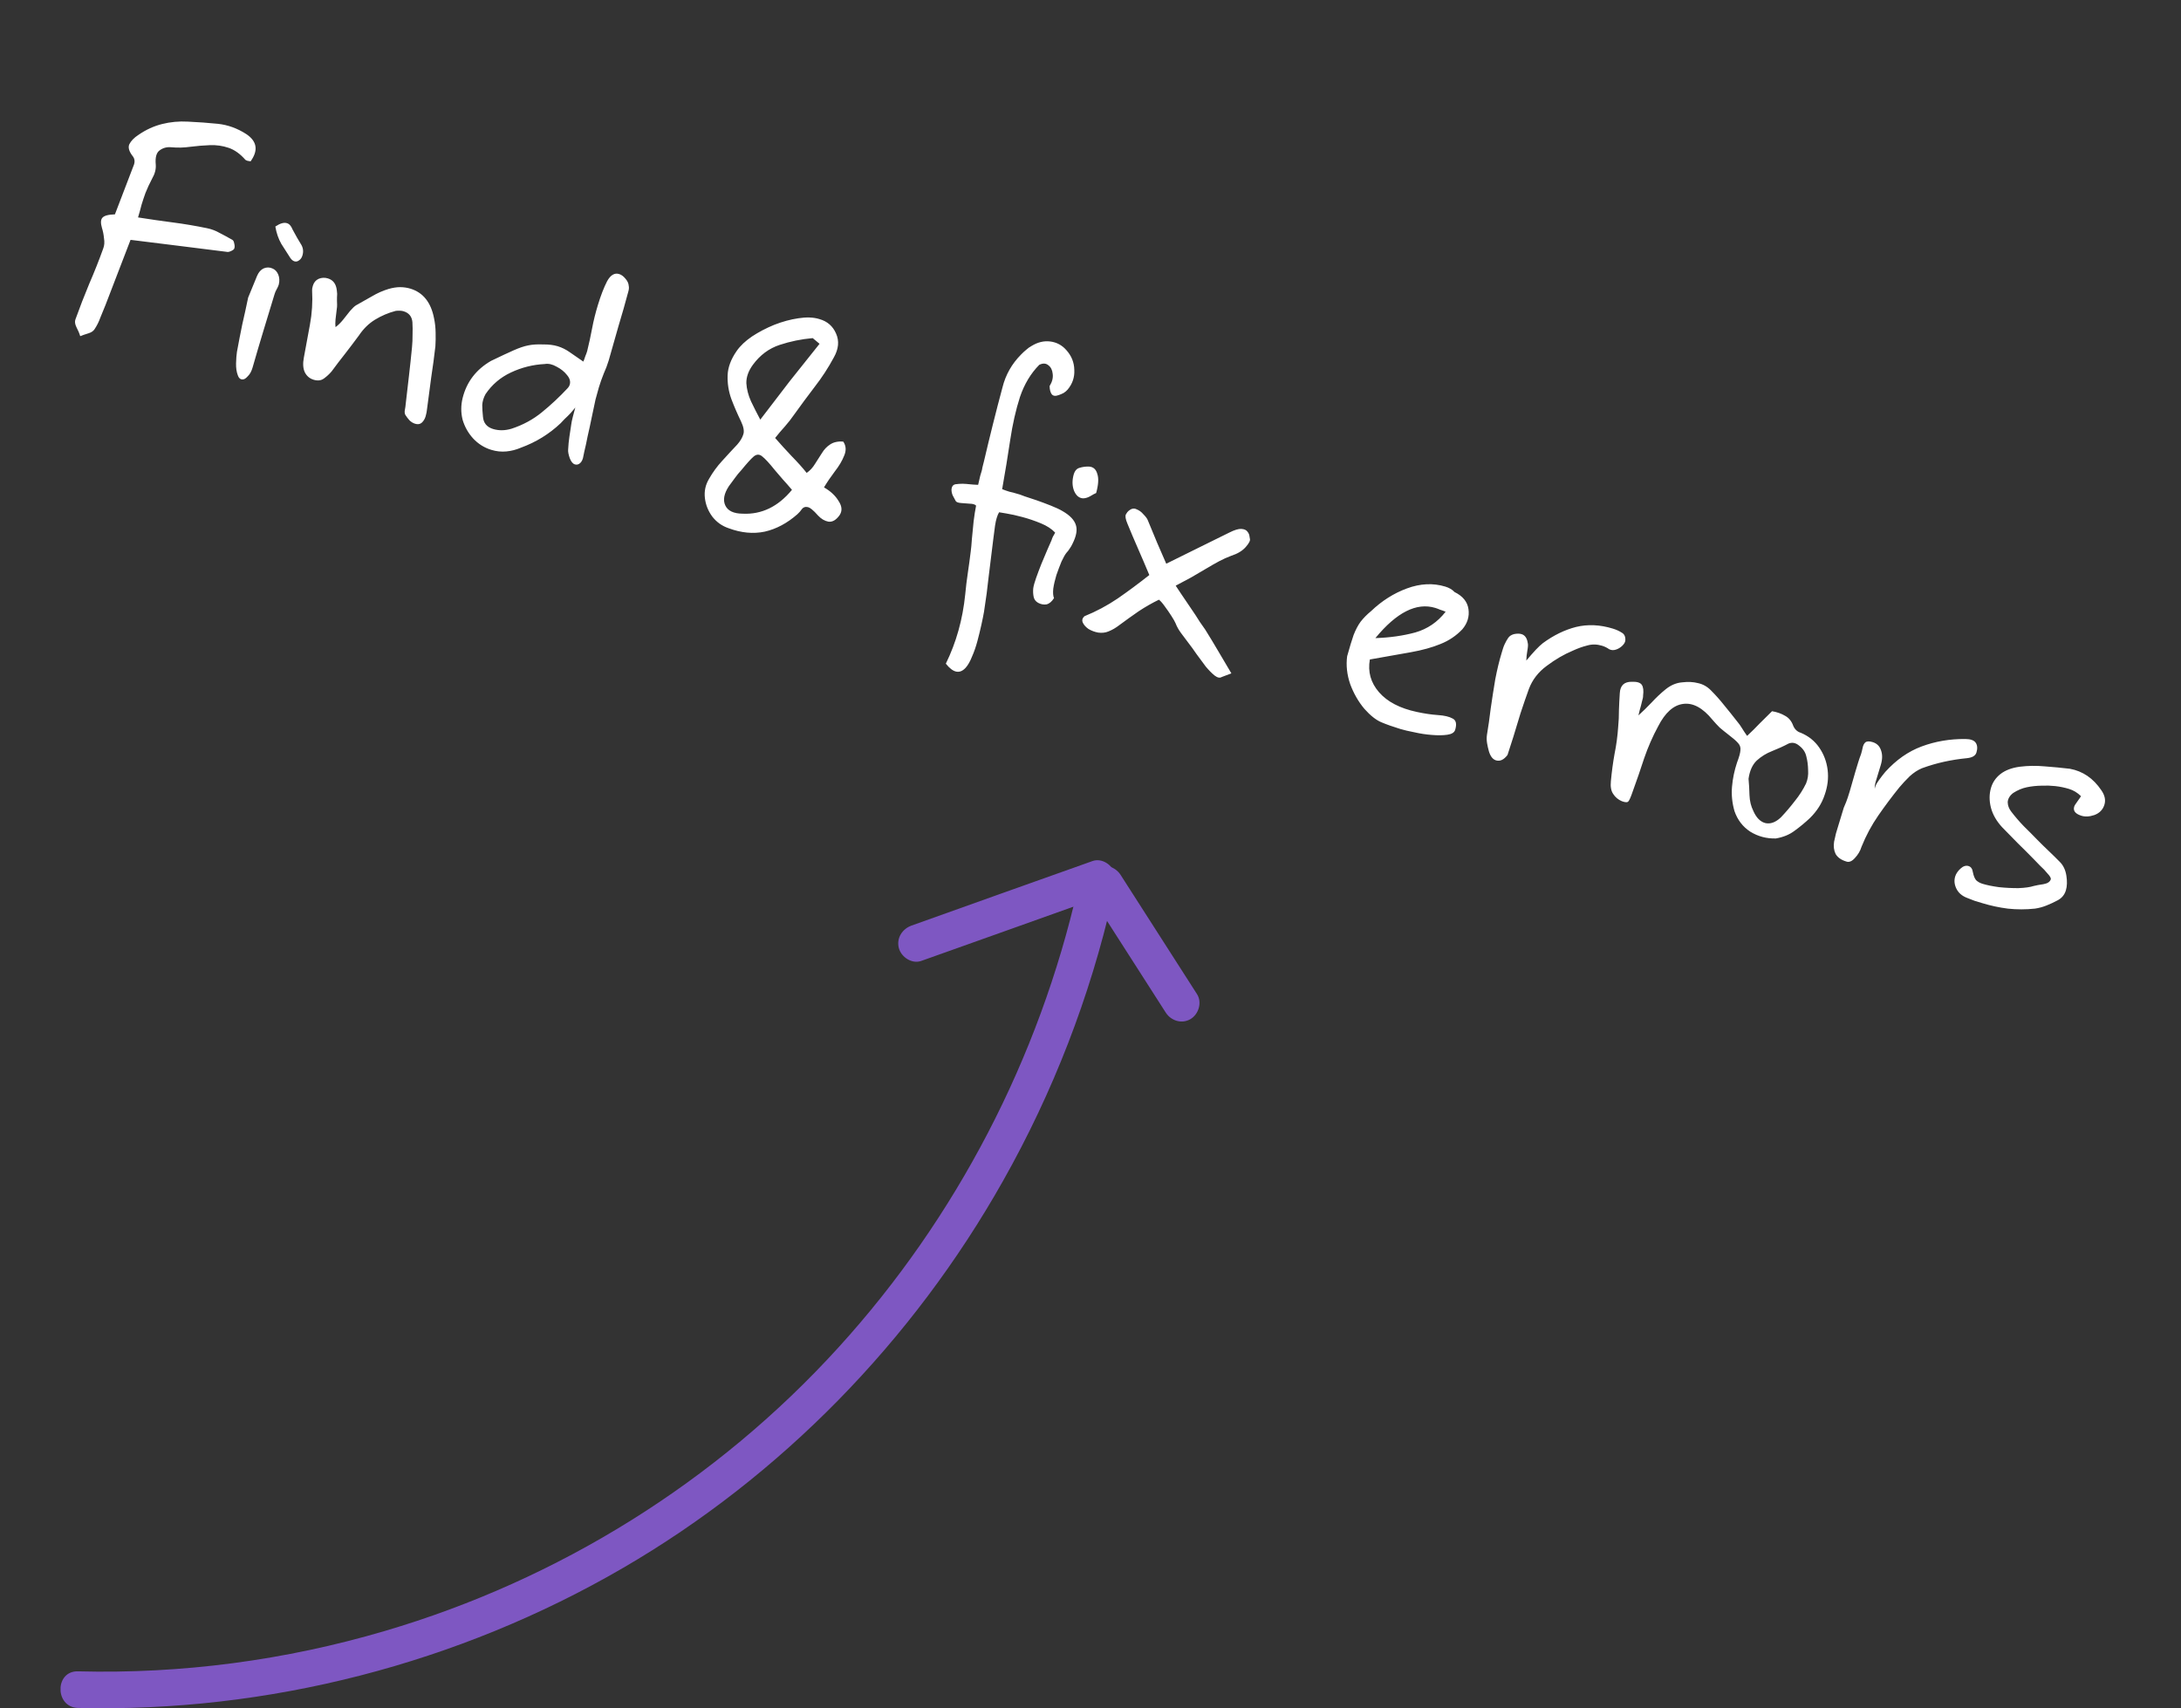 <svg width="180" height="141" viewBox="0 0 180 141" fill="none" xmlns="http://www.w3.org/2000/svg">
<rect x="0" y="0" width="180" height="141" fill="#333333" stroke="none"/>
<path d="M6.621 27.747C6.549 27.507 6.443 27.258 6.305 26.998C6.183 26.744 6.158 26.528 6.23 26.351C6.582 25.371 6.959 24.398 7.361 23.433C7.784 22.457 8.172 21.479 8.524 20.499C8.616 20.255 8.636 19.98 8.584 19.675C8.554 19.358 8.497 19.069 8.413 18.808C8.298 18.41 8.31 18.133 8.448 17.976C8.592 17.802 8.937 17.708 9.485 17.693C9.752 16.995 10.015 16.305 10.277 15.624C10.538 14.942 10.802 14.253 11.069 13.555C11.139 13.322 11.112 13.115 10.986 12.932C10.657 12.524 10.552 12.184 10.671 11.912C10.811 11.629 11.062 11.37 11.423 11.135C12.042 10.707 12.695 10.408 13.381 10.236C14.068 10.064 14.776 9.998 15.506 10.039C16.346 10.077 17.17 10.137 17.979 10.219C18.803 10.307 19.587 10.59 20.329 11.069C21.217 11.665 21.333 12.416 20.677 13.322C20.611 13.302 20.534 13.287 20.446 13.279C20.363 13.254 20.299 13.225 20.254 13.193C19.824 12.7 19.363 12.37 18.871 12.202C18.378 12.035 17.866 11.961 17.335 11.98C16.804 12 16.265 12.045 15.718 12.114C15.188 12.189 14.668 12.203 14.157 12.156C13.788 12.117 13.464 12.199 13.184 12.404C12.91 12.592 12.8 12.985 12.854 13.581C12.886 13.953 12.787 14.339 12.556 14.74C12.342 15.146 12.158 15.543 12.004 15.931C11.892 16.241 11.785 16.562 11.684 16.894C11.605 17.214 11.508 17.565 11.392 17.946C12.378 18.101 13.341 18.24 14.282 18.362C15.223 18.485 16.162 18.644 17.099 18.838C17.458 18.911 17.807 19.044 18.146 19.238C18.491 19.415 18.833 19.6 19.173 19.794C19.251 19.836 19.303 19.933 19.329 20.086C19.371 20.244 19.378 20.373 19.347 20.472C19.344 20.543 19.277 20.614 19.147 20.683C19.018 20.752 18.906 20.791 18.813 20.799C17.504 20.637 16.186 20.472 14.86 20.304C13.551 20.142 12.189 19.973 10.775 19.797C10.432 20.689 10.088 21.581 9.745 22.473C9.401 23.365 9.055 24.265 8.707 25.174C8.568 25.512 8.426 25.859 8.282 26.213C8.16 26.557 7.999 26.879 7.798 27.18C7.698 27.331 7.528 27.443 7.289 27.515C7.05 27.587 6.827 27.664 6.621 27.747ZM24.298 21.569C24.182 21.533 24.072 21.446 23.97 21.306C23.724 20.923 23.472 20.53 23.215 20.125C22.979 19.709 22.815 19.234 22.724 18.699C23.112 18.436 23.43 18.343 23.679 18.419C23.878 18.479 24.033 18.653 24.145 18.941C24.399 19.416 24.623 19.811 24.818 20.123C25.018 20.42 25.065 20.742 24.959 21.09C24.904 21.273 24.809 21.407 24.674 21.493C24.556 21.584 24.43 21.609 24.298 21.569ZM20.117 31.304C19.883 31.359 19.718 31.246 19.623 30.963C19.522 30.697 19.475 30.375 19.482 29.997C19.493 29.601 19.517 29.283 19.555 29.04C19.694 28.285 19.838 27.541 19.988 26.808C20.16 26.063 20.324 25.316 20.479 24.566L21.213 22.778C21.342 22.473 21.523 22.265 21.756 22.155C22.005 22.049 22.249 22.051 22.488 22.16C22.698 22.242 22.856 22.408 22.962 22.657C23.067 22.907 23.082 23.183 23.008 23.487C22.973 23.603 22.916 23.73 22.838 23.869C22.764 23.992 22.705 24.128 22.66 24.277C22.352 25.289 22.045 26.301 21.737 27.312C21.43 28.324 21.131 29.338 20.84 30.355C20.749 30.653 20.627 30.879 20.472 31.031C20.333 31.188 20.215 31.279 20.117 31.304ZM34.262 34.976C34.096 34.926 33.943 34.834 33.802 34.701C33.666 34.551 33.55 34.398 33.452 34.241C33.395 34.133 33.383 33.993 33.416 33.823C33.45 33.652 33.473 33.487 33.485 33.327C33.574 32.557 33.663 31.787 33.752 31.017C33.842 30.247 33.925 29.466 34.002 28.675C34.037 28.323 34.052 27.974 34.048 27.629C34.061 27.288 34.057 26.943 34.037 26.593C33.997 26.128 33.753 25.827 33.306 25.691C33.14 25.641 32.925 25.63 32.663 25.659C32.053 25.818 31.481 26.061 30.947 26.388C30.435 26.703 29.997 27.131 29.633 27.673C29.262 28.177 28.884 28.677 28.497 29.176C28.115 29.658 27.739 30.15 27.369 30.654C27.172 30.884 26.958 31.081 26.726 31.247C26.495 31.412 26.213 31.444 25.882 31.343C25.55 31.242 25.306 31.032 25.149 30.713C25.009 30.399 24.985 30.002 25.076 29.522C25.244 28.613 25.411 27.704 25.579 26.795C25.752 25.869 25.811 24.927 25.758 23.969C25.75 23.876 25.771 23.746 25.822 23.581C25.902 23.315 26.059 23.127 26.292 23.017C26.541 22.912 26.799 22.899 27.064 22.98C27.495 23.111 27.74 23.439 27.798 23.963C27.83 24.154 27.835 24.346 27.813 24.539C27.808 24.736 27.81 24.936 27.821 25.139C27.829 25.232 27.814 25.4 27.777 25.642C27.745 25.868 27.716 26.112 27.69 26.376C27.669 26.624 27.669 26.832 27.69 27.001C27.9 26.848 28.105 26.648 28.307 26.401C28.509 26.154 28.7 25.913 28.88 25.678C29.077 25.448 29.243 25.29 29.377 25.204C29.815 24.957 30.252 24.709 30.69 24.462C31.133 24.198 31.593 23.993 32.072 23.849C32.409 23.752 32.723 23.703 33.014 23.7C33.321 23.703 33.607 23.745 33.872 23.825C34.917 24.143 35.567 24.956 35.821 26.265C35.903 26.652 35.946 27.046 35.952 27.446C35.962 27.83 35.956 28.208 35.933 28.582C35.835 29.44 35.721 30.293 35.59 31.141C35.476 31.994 35.364 32.838 35.255 33.675C35.229 33.939 35.186 34.17 35.125 34.369C35.06 34.585 34.952 34.76 34.802 34.896C34.657 35.015 34.477 35.042 34.262 34.976ZM40.549 37.131C39.969 36.955 39.467 36.639 39.043 36.184C38.636 35.735 38.349 35.221 38.179 34.645C38.032 34.056 38.033 33.459 38.181 32.852C38.513 31.521 39.294 30.5 40.525 29.787C41.332 29.398 41.954 29.107 42.393 28.914C42.854 28.71 43.248 28.576 43.575 28.512C43.924 28.437 44.34 28.41 44.823 28.43C45.278 28.423 45.68 28.473 46.028 28.578C46.376 28.684 46.707 28.848 47.02 29.07L48.143 29.846C48.205 29.702 48.258 29.555 48.304 29.406C48.366 29.262 48.417 29.123 48.457 28.99C48.615 28.35 48.752 27.721 48.867 27.104C48.987 26.47 49.143 25.838 49.335 25.208C49.581 24.395 49.838 23.731 50.104 23.213C50.386 22.701 50.718 22.503 51.099 22.619C51.282 22.675 51.452 22.799 51.611 22.992C51.786 23.19 51.879 23.391 51.89 23.593C51.921 23.73 51.909 23.889 51.854 24.071C51.6 25.027 51.329 25.977 51.042 26.922C50.771 27.873 50.503 28.815 50.238 29.749C50.127 30.113 49.989 30.479 49.823 30.846C49.674 31.217 49.541 31.593 49.425 31.975C49.36 32.19 49.267 32.525 49.148 32.977C49.05 33.419 48.945 33.912 48.834 34.458C48.727 34.987 48.615 35.506 48.497 36.013C48.401 36.509 48.311 36.926 48.226 37.263C48.159 37.604 48.12 37.792 48.11 37.825C48.044 38.041 47.944 38.191 47.809 38.277C47.696 38.351 47.573 38.368 47.441 38.328C47.275 38.278 47.136 38.109 47.024 37.821C46.917 37.517 46.872 37.277 46.89 37.101C46.907 36.744 46.942 36.392 46.993 36.045C47.049 35.682 47.103 35.327 47.154 34.98C47.157 34.909 47.199 34.713 47.278 34.393C47.357 34.073 47.424 33.821 47.48 33.639C47.389 33.757 47.262 33.908 47.097 34.093C46.937 34.262 46.769 34.428 46.592 34.592C46.432 34.761 46.325 34.873 46.272 34.93C45.331 35.821 44.239 36.495 42.995 36.95C42.599 37.12 42.197 37.224 41.786 37.262C41.376 37.301 40.964 37.257 40.549 37.131ZM40.692 35.408C41.173 35.554 41.683 35.546 42.221 35.384C43.167 35.073 44.002 34.62 44.726 34.025C45.472 33.419 46.181 32.755 46.853 32.035C46.933 31.951 46.988 31.859 47.018 31.76C47.099 31.494 47.026 31.227 46.799 30.959C46.578 30.675 46.286 30.441 45.925 30.259C45.585 30.065 45.263 29.994 44.957 30.046C43.982 30.095 43.051 30.328 42.163 30.746C41.296 31.153 40.599 31.748 40.072 32.53C39.91 32.825 39.819 33.123 39.8 33.425C39.802 33.716 39.822 34.039 39.859 34.394C39.9 34.914 40.178 35.252 40.692 35.408ZM60.133 43.598C59.591 43.415 59.144 43.098 58.792 42.647C58.445 42.179 58.239 41.663 58.175 41.1C58.11 40.537 58.225 40.011 58.519 39.52C58.828 38.98 59.185 38.491 59.59 38.052C60 37.597 60.418 37.144 60.845 36.694C61.095 36.408 61.26 36.132 61.341 35.867C61.438 35.606 61.376 35.243 61.156 34.778C60.865 34.182 60.599 33.567 60.358 32.932C60.132 32.302 60.03 31.655 60.051 30.991C60.071 30.327 60.322 29.651 60.802 28.964C61.093 28.545 61.513 28.147 62.062 27.771C62.627 27.399 63.241 27.078 63.903 26.808C64.581 26.543 65.243 26.364 65.887 26.27C66.553 26.164 67.127 26.185 67.608 26.331C68.276 26.516 68.742 26.92 69.006 27.543C69.274 28.15 69.212 28.802 68.819 29.498C68.36 30.354 67.833 31.164 67.24 31.925C66.667 32.675 66.099 33.444 65.533 34.233C65.306 34.562 65.054 34.884 64.778 35.199C64.506 35.497 64.237 35.814 63.972 36.15C64.402 36.643 64.857 37.143 65.337 37.651C65.821 38.143 66.234 38.603 66.575 39.033C66.849 38.845 67.078 38.597 67.262 38.291C67.462 37.989 67.652 37.694 67.83 37.404C68.014 37.097 68.241 36.858 68.51 36.686C68.785 36.498 69.145 36.417 69.59 36.444C69.829 36.788 69.856 37.177 69.67 37.609C69.506 38.03 69.246 38.468 68.891 38.922C68.557 39.364 68.262 39.799 68.005 40.228C68.545 40.537 68.947 40.913 69.211 41.356C69.497 41.787 69.524 42.175 69.292 42.522C69.006 42.924 68.699 43.102 68.368 43.056C68.06 42.999 67.776 42.831 67.516 42.553C67.126 42.108 66.834 41.874 66.642 41.852C66.454 41.813 66.302 41.867 66.186 42.013C66.085 42.163 65.96 42.306 65.811 42.442C64.969 43.183 64.072 43.662 63.118 43.88C62.17 44.08 61.175 43.986 60.133 43.598ZM62.747 34.636C63.563 33.562 64.374 32.504 65.179 31.462C66.001 30.426 66.821 29.398 67.638 28.378C67.554 28.298 67.453 28.213 67.335 28.123C67.234 28.038 67.147 27.966 67.074 27.908C66.144 27.988 65.236 28.174 64.35 28.466C63.464 28.758 62.728 29.305 62.141 30.104C61.77 30.608 61.589 31.114 61.597 31.624C61.627 32.122 61.756 32.623 61.983 33.127C62.215 33.614 62.47 34.117 62.747 34.636ZM61.286 42.399C62.856 42.477 64.215 41.821 65.362 40.431C65.096 40.114 64.847 39.83 64.615 39.579C64.4 39.332 64.18 39.075 63.953 38.807C63.493 38.233 63.146 37.855 62.911 37.675C62.681 37.478 62.445 37.479 62.204 37.678C61.984 37.865 61.643 38.241 61.181 38.807C60.995 39.004 60.822 39.214 60.663 39.438C60.505 39.662 60.336 39.891 60.156 40.126C59.75 40.746 59.652 41.277 59.861 41.721C60.07 42.165 60.545 42.391 61.286 42.399ZM78.061 54.778C78.919 53.028 79.452 51.125 79.66 49.068C79.716 48.469 79.787 47.875 79.876 47.286C79.964 46.697 80.044 46.105 80.116 45.511C80.148 45.286 80.18 44.942 80.212 44.481C80.26 44.024 80.307 43.54 80.354 43.029C80.417 42.523 80.485 42.091 80.558 41.733C80.462 41.631 80.288 41.578 80.035 41.574C79.788 41.553 79.549 41.535 79.318 41.519C79.088 41.503 78.941 41.45 78.878 41.358C78.797 41.207 78.711 41.044 78.618 40.871C78.548 40.687 78.518 40.515 78.531 40.356C78.563 40.13 78.674 40.001 78.865 39.968C79.073 39.941 79.267 39.927 79.448 39.928C79.646 39.934 79.841 39.948 80.034 39.97C80.226 39.992 80.457 40.008 80.726 40.017C80.815 39.664 80.874 39.41 80.903 39.256C80.953 39.09 80.991 38.966 81.016 38.883C81.041 38.8 81.061 38.706 81.074 38.601C81.105 38.502 81.149 38.325 81.208 38.071C81.449 37.04 81.696 36.019 81.949 35.008C82.201 33.998 82.465 32.982 82.739 31.96C82.996 30.934 83.504 30.037 84.262 29.271C84.396 29.131 84.535 29.001 84.68 28.882C84.829 28.746 84.98 28.638 85.132 28.557C85.644 28.242 86.162 28.118 86.684 28.186C87.207 28.255 87.644 28.487 87.994 28.883C88.429 29.36 88.652 29.908 88.663 30.527C88.696 31.135 88.513 31.677 88.115 32.154C88.03 32.255 87.92 32.348 87.785 32.434C87.655 32.503 87.52 32.562 87.379 32.609C87.112 32.71 86.92 32.687 86.801 32.542C86.687 32.381 86.629 32.155 86.626 31.864C86.842 31.513 86.926 31.177 86.879 30.854C86.849 30.537 86.73 30.302 86.523 30.148C86.321 29.978 86.071 29.966 85.773 30.111C85.069 30.821 84.536 31.709 84.175 32.777C83.836 33.834 83.569 35.012 83.374 36.311C83.183 37.594 82.962 38.948 82.709 40.375C82.887 40.447 83.083 40.516 83.299 40.582C83.536 40.636 83.829 40.715 84.177 40.821C84.177 40.821 84.307 40.87 84.567 40.967C84.833 41.048 85.162 41.157 85.555 41.294C85.948 41.432 86.338 41.578 86.726 41.732C87.131 41.891 87.456 42.044 87.701 42.191C88.302 42.537 88.666 42.919 88.793 43.338C88.924 43.74 88.831 44.255 88.513 44.883C88.457 45.011 88.38 45.142 88.285 45.276C88.212 45.399 88.122 45.516 88.015 45.629C87.898 45.774 87.762 46.014 87.607 46.347C87.468 46.685 87.327 47.059 87.184 47.469C87.064 47.867 86.978 48.239 86.927 48.586C86.892 48.938 86.913 49.198 86.989 49.366C86.81 49.656 86.603 49.828 86.369 49.884C86.14 49.923 85.908 49.88 85.675 49.755C85.474 49.639 85.352 49.475 85.308 49.263C85.264 49.05 85.252 48.82 85.273 48.573C85.3 48.364 85.378 48.079 85.505 47.719C85.632 47.359 85.776 46.977 85.935 46.573C86.116 46.157 86.278 45.771 86.422 45.416C86.588 45.05 86.707 44.778 86.779 44.601C86.809 44.501 86.85 44.396 86.902 44.285C86.97 44.179 87.03 44.07 87.082 43.959C86.794 43.654 86.401 43.399 85.902 43.193C85.403 42.987 84.894 42.814 84.375 42.675C83.872 42.54 83.431 42.442 83.051 42.381C82.688 42.325 82.489 42.292 82.456 42.282C82.309 42.527 82.198 42.892 82.123 43.377C82.065 43.866 82.017 44.232 81.98 44.474C81.854 45.487 81.73 46.491 81.609 47.486C81.504 48.487 81.371 49.489 81.212 50.491C81.165 50.766 81.094 51.116 81.001 51.541C80.904 51.982 80.793 52.438 80.668 52.907C80.543 53.377 80.396 53.803 80.225 54.186C80.066 54.59 79.891 54.899 79.699 55.113C79.209 55.652 78.663 55.541 78.061 54.778ZM89.408 41.133C89.084 41.126 88.835 40.932 88.661 40.553C88.502 40.179 88.475 39.763 88.578 39.305C88.66 38.914 88.83 38.684 89.086 38.617C89.347 38.533 89.62 38.499 89.905 38.513C90.241 38.542 90.46 38.745 90.563 39.12C90.688 39.484 90.656 40.009 90.466 40.694C90.362 40.735 90.211 40.816 90.011 40.936C89.812 41.057 89.611 41.123 89.408 41.133ZM100.829 55.88C100.672 55.978 100.476 55.936 100.241 55.756C100.023 55.581 99.78 55.335 99.514 55.019C99.27 54.691 99.019 54.352 98.763 54.003C98.512 53.637 98.276 53.311 98.054 53.027C97.861 52.769 97.668 52.511 97.474 52.253C97.281 51.995 97.128 51.722 97.016 51.434C96.964 51.309 96.852 51.112 96.68 50.843C96.508 50.573 96.326 50.309 96.132 50.051C95.956 49.798 95.794 49.614 95.649 49.497C95.075 49.775 94.516 50.095 93.972 50.455C93.444 50.82 92.912 51.201 92.374 51.6C92.089 51.821 91.792 51.994 91.483 52.117C91.234 52.222 90.952 52.255 90.638 52.214C90.347 52.161 90.078 52.061 89.833 51.914C89.609 51.756 89.454 51.582 89.366 51.392C89.279 51.203 89.324 51.026 89.5 50.862C90.471 50.469 91.39 49.978 92.257 49.39C93.129 48.786 93.995 48.143 94.854 47.462C94.561 46.757 94.254 46.039 93.933 45.307C93.611 44.575 93.316 43.879 93.046 43.217C92.888 42.843 92.848 42.586 92.927 42.447C93.005 42.308 93.079 42.213 93.149 42.161C93.369 41.975 93.582 41.931 93.787 42.029C94.014 42.116 94.207 42.256 94.366 42.45C94.546 42.631 94.663 42.784 94.716 42.909C95.008 43.614 95.275 44.257 95.516 44.837C95.772 45.422 96.018 45.986 96.252 46.528C97.145 46.093 98.019 45.661 98.874 45.232C99.75 44.792 100.613 44.366 101.463 43.954C101.891 43.739 102.22 43.64 102.45 43.656C102.681 43.672 102.842 43.739 102.933 43.857C103.04 43.98 103.101 44.107 103.116 44.238C103.135 44.353 103.148 44.429 103.155 44.468C103.202 44.609 103.088 44.837 102.811 45.151C102.535 45.466 102.135 45.707 101.613 45.874C101.266 46.004 100.93 46.156 100.606 46.329C100.303 46.491 99.93 46.703 99.488 46.968C99.11 47.197 98.713 47.43 98.297 47.666C97.886 47.885 97.465 48.11 97.032 48.341C97.095 48.433 97.238 48.648 97.461 48.988C97.701 49.332 97.963 49.72 98.249 50.151C98.551 50.587 98.811 50.983 99.029 51.339C99.269 51.684 99.414 51.891 99.465 51.961C99.855 52.586 100.211 53.175 100.532 53.725C100.854 54.276 101.219 54.894 101.627 55.579L100.829 55.88ZM115.579 60.172C114.965 59.985 114.434 59.797 113.985 59.606C113.552 59.42 113.092 59.054 112.606 58.508C112.114 57.923 111.722 57.243 111.433 56.466C111.165 55.678 111.081 54.91 111.182 54.162C111.382 53.444 111.558 52.863 111.711 52.42C111.88 51.983 112.073 51.616 112.29 51.319C112.529 51.011 112.817 50.718 113.155 50.441C114.048 49.589 115.035 48.965 116.115 48.568C117.217 48.161 118.274 48.11 119.286 48.418C119.601 48.513 119.855 48.663 120.046 48.866C120.724 49.199 121.107 49.668 121.194 50.275C121.282 50.881 121.113 51.437 120.688 51.941C120.181 52.476 119.578 52.881 118.878 53.158C118.195 53.439 117.384 53.664 116.445 53.832C115.507 53.999 114.377 54.2 113.056 54.432C112.875 55.446 113.127 56.347 113.811 57.135C114.496 57.922 115.536 58.465 116.931 58.762C117.56 58.899 118.141 58.984 118.673 59.02C119.206 59.055 119.612 59.151 119.89 59.308C120.174 59.448 120.242 59.759 120.096 60.24C120.031 60.455 119.818 60.59 119.457 60.644C119.097 60.697 118.669 60.703 118.175 60.661C117.697 60.625 117.22 60.553 116.746 60.445C116.266 60.353 115.877 60.262 115.579 60.172ZM113.511 52.668C114.7 52.631 115.798 52.475 116.805 52.202C117.817 51.911 118.651 51.341 119.309 50.49C119.148 50.423 118.993 50.367 118.843 50.321C118.716 50.264 118.586 50.216 118.453 50.175C116.911 49.707 115.263 50.538 113.511 52.668ZM123.466 62.758C123.201 62.678 123.005 62.428 122.879 62.009C122.818 61.791 122.768 61.568 122.729 61.339C122.69 61.109 122.687 60.882 122.719 60.656C122.833 59.984 122.937 59.255 123.031 58.468C123.146 57.67 123.27 56.875 123.403 56.081C123.557 55.277 123.732 54.551 123.928 53.904C123.969 53.772 124.006 53.647 124.042 53.531C124.077 53.415 124.121 53.301 124.172 53.19C124.276 52.968 124.376 52.79 124.471 52.656C124.571 52.505 124.73 52.4 124.947 52.339C125.198 52.288 125.407 52.288 125.572 52.339C125.854 52.424 126.025 52.666 126.085 53.065C126.122 53.185 126.111 53.399 126.053 53.708C126.001 53.999 125.972 54.272 125.968 54.524C126.282 54.148 126.545 53.848 126.758 53.623C126.972 53.398 127.162 53.22 127.328 53.089C128.215 52.435 129.13 51.988 130.072 51.749C131.031 51.515 132.041 51.559 133.102 51.882C133.384 51.968 133.631 52.079 133.843 52.216C134.06 52.336 134.159 52.547 134.14 52.849C134.133 52.992 134.052 53.139 133.897 53.292C133.742 53.444 133.564 53.553 133.363 53.618C133.162 53.684 132.975 53.673 132.803 53.584C132.624 53.457 132.427 53.361 132.211 53.296C131.796 53.17 131.39 53.164 130.993 53.279C130.601 53.377 130.205 53.52 129.804 53.706C129.077 54.01 128.362 54.427 127.658 54.956C126.959 55.468 126.466 56.106 126.179 56.871C125.96 57.474 125.731 58.138 125.492 58.863C125.271 59.593 125.072 60.248 124.895 60.828L124.417 62.313C124.115 62.711 123.798 62.859 123.466 62.758ZM133.856 66.132C133.551 66.003 133.313 65.804 133.141 65.535C132.964 65.282 132.9 64.927 132.948 64.471C133.02 63.696 133.121 62.947 133.25 62.225C133.4 61.492 133.5 60.744 133.551 59.98C133.594 59.54 133.615 59.085 133.613 58.613C133.628 58.147 133.651 57.683 133.683 57.221C133.715 56.579 134.047 56.263 134.677 56.273C135.099 56.257 135.373 56.34 135.498 56.523C135.624 56.706 135.659 57.007 135.605 57.425C135.613 57.518 135.582 57.68 135.511 57.913C135.462 58.133 135.405 58.351 135.339 58.567C135.29 58.788 135.251 58.947 135.221 59.047C135.569 58.736 135.929 58.384 136.303 57.99C136.681 57.58 137.074 57.21 137.482 56.881C137.912 56.54 138.367 56.353 138.849 56.318C139.319 56.261 139.747 56.283 140.133 56.382C140.542 56.47 140.898 56.669 141.202 56.979C141.591 57.368 141.956 57.778 142.296 58.208C142.653 58.642 143.008 59.085 143.36 59.536C143.507 59.708 143.641 59.893 143.761 60.093C143.882 60.293 144.025 60.508 144.19 60.74C144.57 60.384 144.92 60.037 145.24 59.7C145.576 59.367 145.913 59.035 146.249 58.702C146.662 58.773 147.022 58.901 147.329 59.084C147.64 59.252 147.864 59.528 148.001 59.914C148.129 60.206 148.334 60.395 148.616 60.481C149.259 60.749 149.769 61.158 150.146 61.707C150.523 62.256 150.753 62.869 150.837 63.547C150.921 64.225 150.838 64.915 150.588 65.618C150.36 66.31 149.96 66.94 149.388 67.509C148.982 67.893 148.558 68.244 148.117 68.563C147.693 68.887 147.175 69.101 146.563 69.205C145.796 69.226 145.092 69.039 144.451 68.645C143.832 68.239 143.397 67.672 143.147 66.944C142.954 66.27 142.886 65.597 142.945 64.927C143.004 64.256 143.14 63.6 143.353 62.958C143.532 62.487 143.627 62.145 143.638 61.931C143.67 61.705 143.604 61.504 143.441 61.327C143.294 61.156 143.021 60.919 142.624 60.617C142.389 60.437 142.156 60.248 141.926 60.052C141.718 59.843 141.52 59.63 141.333 59.41C140.528 58.422 139.719 57.986 138.905 58.101C138.112 58.205 137.427 58.821 136.849 59.949C136.394 60.789 136.009 61.669 135.694 62.587C135.4 63.495 135.092 64.388 134.77 65.269C134.603 65.761 134.479 66.05 134.399 66.134C134.33 66.24 134.149 66.24 133.856 66.132ZM144.701 66.927C144.947 67.491 145.279 67.828 145.699 67.937C146.123 68.03 146.552 67.87 146.985 67.458C147.385 67.037 147.765 66.59 148.126 66.12C148.503 65.655 148.813 65.169 149.057 64.664C149.196 64.326 149.252 63.962 149.225 63.574C149.22 63.174 149.172 62.797 149.08 62.443C149.005 62.094 148.813 61.8 148.505 61.562C148.219 61.312 147.921 61.248 147.612 61.372C147.201 61.591 146.749 61.798 146.255 61.992C145.783 62.175 145.359 62.435 144.985 62.775C144.627 63.119 144.401 63.621 144.309 64.281C144.348 64.692 144.374 65.143 144.387 65.636C144.405 66.113 144.51 66.543 144.701 66.927ZM152.368 71.105C151.953 70.979 151.663 70.773 151.496 70.487C151.351 70.189 151.309 69.85 151.37 69.47C151.424 69.233 151.476 69.004 151.525 68.783C151.59 68.568 151.656 68.352 151.721 68.136L152.008 67.191C152.074 66.975 152.127 66.801 152.167 66.669C152.224 66.541 152.288 66.388 152.36 66.211C152.437 66.017 152.534 65.729 152.65 65.348C152.766 64.966 152.924 64.417 153.124 63.699C153.199 63.45 153.275 63.201 153.35 62.952C153.426 62.703 153.507 62.465 153.595 62.238C153.645 62.072 153.69 61.896 153.728 61.708C153.767 61.521 153.837 61.379 153.939 61.283C154.062 61.176 154.265 61.165 154.547 61.251C154.895 61.356 155.126 61.58 155.239 61.923C155.369 62.27 155.364 62.676 155.223 63.141C155.202 63.207 155.147 63.389 155.056 63.688C154.971 63.97 154.882 64.26 154.792 64.558C154.723 64.846 154.703 65.03 154.733 65.111C154.725 65.018 154.781 64.863 154.901 64.646C155.038 64.434 155.181 64.233 155.329 64.042C155.477 63.852 155.565 63.743 155.592 63.715C156.492 62.72 157.493 62.019 158.595 61.611C159.719 61.191 160.922 60.986 162.206 60.996C162.639 61.001 162.924 61.105 163.061 61.31C163.198 61.515 163.216 61.783 163.116 62.115C163.035 62.38 162.77 62.535 162.322 62.58C161.688 62.641 161.06 62.74 160.438 62.877C159.817 63.015 159.21 63.193 158.618 63.411C158.266 63.558 157.927 63.781 157.6 64.08C157.29 64.385 157.008 64.688 156.753 64.991C156.142 65.748 155.563 66.523 155.014 67.316C154.465 68.109 154.005 68.966 153.635 69.886C153.529 70.235 153.343 70.549 153.076 70.831C152.831 71.1 152.595 71.192 152.368 71.105ZM163.602 74.545C163.386 74.479 163.171 74.414 162.955 74.348C162.744 74.266 162.534 74.184 162.323 74.102C161.919 73.943 161.632 73.693 161.464 73.352C161.296 73.011 161.262 72.675 161.363 72.343C161.434 72.111 161.582 71.893 161.806 71.69C162.031 71.486 162.251 71.417 162.467 71.483C162.666 71.543 162.786 71.716 162.826 72C162.883 72.289 162.971 72.506 163.09 72.65C163.231 72.784 163.409 72.883 163.625 72.949C163.99 73.06 164.442 73.152 164.981 73.225C165.526 73.282 166.061 73.308 166.587 73.305C167.119 73.285 167.545 73.225 167.865 73.123C168.061 73.074 168.321 73.026 168.643 72.979C168.987 72.92 169.191 72.783 169.257 72.567C169.271 72.463 169.181 72.309 168.99 72.106C168.819 71.891 168.613 71.674 168.372 71.456C168.152 71.226 167.966 71.034 167.813 70.879C167.385 70.441 166.954 70.011 166.521 69.589C166.092 69.151 165.664 68.713 165.235 68.275C164.772 67.772 164.464 67.235 164.312 66.663C164.164 66.075 164.169 65.523 164.325 65.009C164.461 64.562 164.72 64.187 165.101 63.886C165.504 63.574 166.036 63.373 166.697 63.284C167.375 63.2 168.057 63.19 168.744 63.254C169.453 63.306 170.148 63.373 170.83 63.453C171.894 63.65 172.757 64.238 173.419 65.218C173.71 65.632 173.797 66.031 173.681 66.412C173.556 66.826 173.278 67.114 172.849 67.273C172.425 67.416 172.05 67.429 171.723 67.311C171.264 67.154 171.085 66.909 171.186 66.578C171.211 66.495 171.3 66.35 171.454 66.143C171.607 65.936 171.705 65.793 171.746 65.715C171.454 65.427 171.125 65.228 170.76 65.117C170.395 65.006 170.02 64.928 169.635 64.884C169.267 64.844 168.899 64.832 168.532 64.847C168.077 64.854 167.656 64.898 167.269 64.98C166.882 65.061 166.508 65.22 166.147 65.454C165.862 65.676 165.712 65.929 165.698 66.215C165.705 66.489 165.8 66.744 165.982 66.98C166.306 67.405 166.654 67.809 167.026 68.194C167.403 68.562 167.778 68.939 168.15 69.324C168.455 69.633 168.761 69.935 169.071 70.228C169.38 70.522 169.687 70.823 169.992 71.133C170.284 71.421 170.467 71.803 170.54 72.278C170.614 72.753 170.6 73.157 170.499 73.488C170.383 73.87 170.144 74.15 169.781 74.33C169.5 74.48 169.205 74.617 168.896 74.74C168.586 74.864 168.271 74.949 167.948 74.996C167.199 75.076 166.456 75.077 165.72 74.998C165.004 74.908 164.298 74.757 163.602 74.545Z" fill="white"/>
<g clip-path="url(#clip0_1098_5183)">
<path d="M88.96 73.275C85.759 87.367 78.919 100.524 69.228 111.184C59.138 122.297 46.097 130.4 31.76 134.618C23.535 137.044 15 138.171 6.435 137.95C4.511 137.899 4.511 140.919 6.435 140.97C22.109 141.362 37.832 137.316 51.421 129.414C64.463 121.834 75.33 110.681 82.768 97.494C86.896 90.186 89.967 82.274 91.831 74.07C92.26 72.177 89.378 71.372 88.95 73.265L88.96 73.275Z" fill="#7E57C2"/>
<path d="M90.167 71.07C85.191 72.841 80.206 74.613 75.231 76.395C74.473 76.667 73.965 77.421 74.184 78.257C74.384 79.002 75.261 79.586 76.029 79.314C81.004 77.542 85.989 75.771 90.964 73.989C91.722 73.717 92.23 72.962 92.011 72.127C91.812 71.382 90.934 70.798 90.167 71.07Z" fill="#7E57C2"/>
<path d="M89.906 73.737C92.009 77.019 94.103 80.29 96.207 83.572C96.645 84.257 97.533 84.538 98.251 84.116C98.929 83.713 99.228 82.737 98.789 82.052C96.685 78.771 94.591 75.499 92.488 72.218C92.049 71.533 91.162 71.251 90.444 71.674C89.766 72.077 89.467 73.053 89.906 73.737Z" fill="#7E57C2"/>
</g>
<defs>
<clipPath id="clip0_1098_5183">
<rect width="94" height="70" fill="white" transform="translate(5 71)"/>
</clipPath>
</defs>
</svg>
